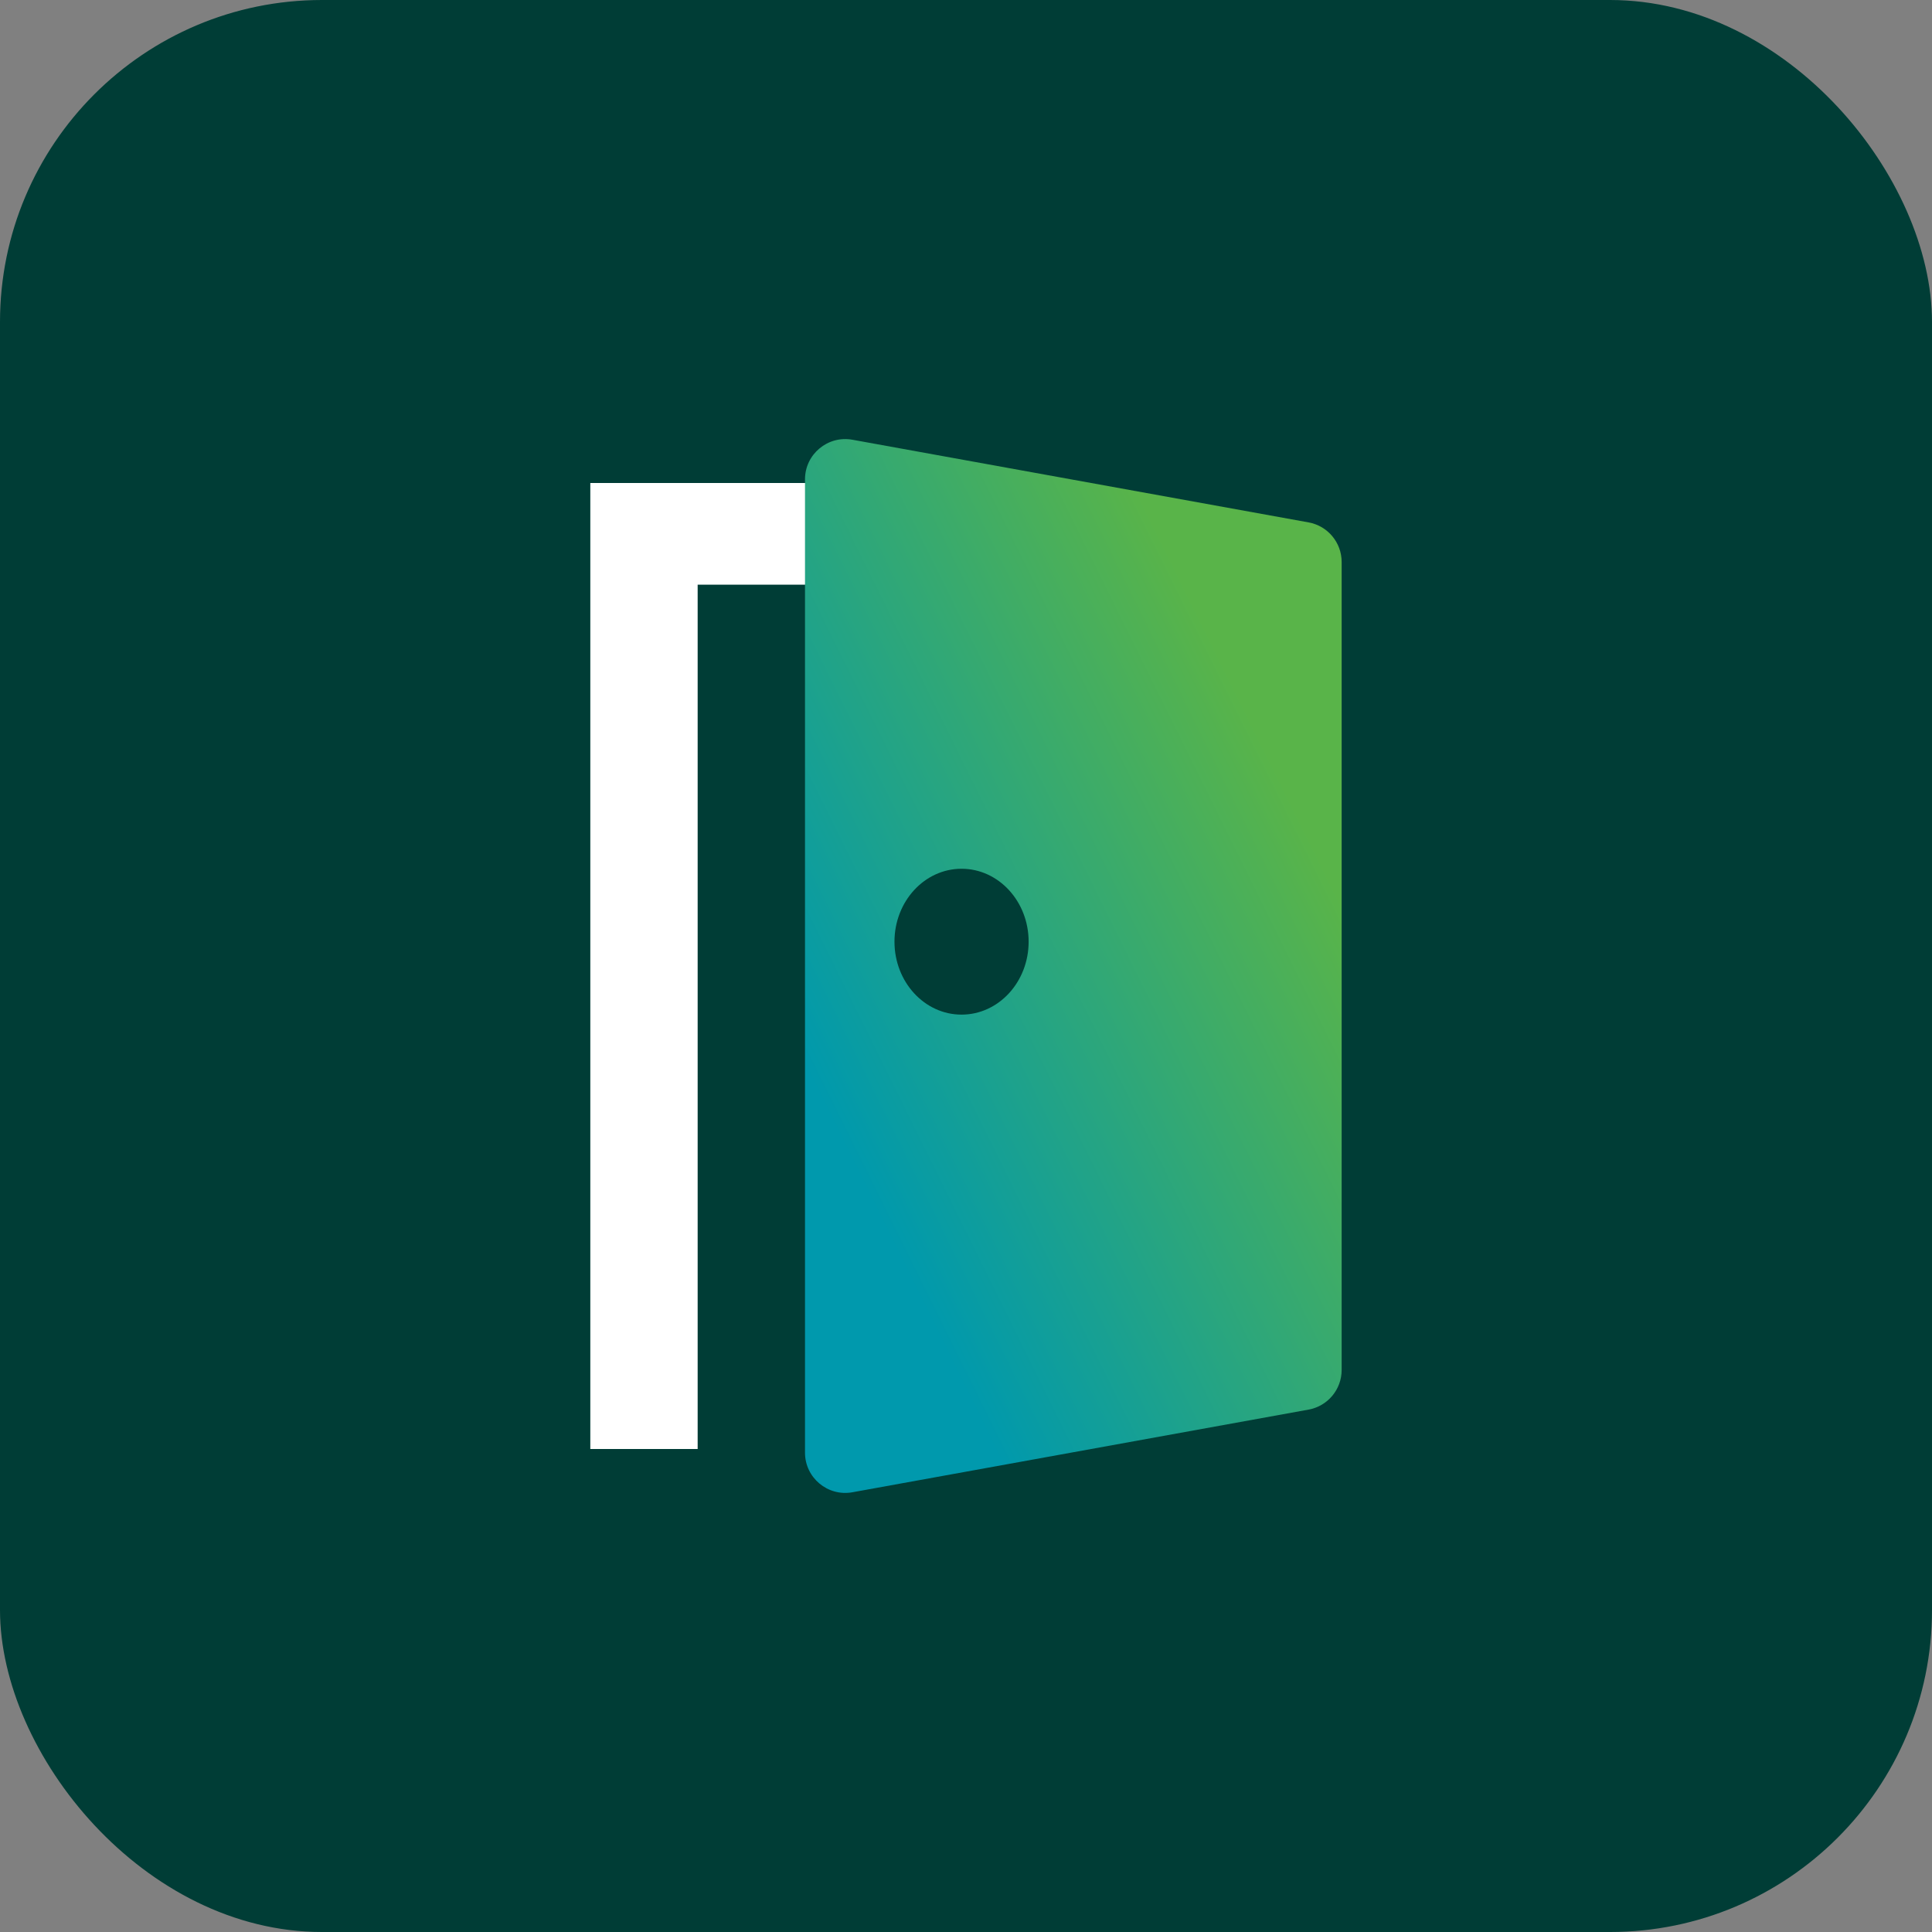 <?xml version="1.0" encoding="UTF-8"?> <svg xmlns="http://www.w3.org/2000/svg" width="48" height="48" viewBox="0 0 48 48" fill="none"><rect x="0" y="0" width="48" height="48" fill="#808080" stroke="none"/><rect width="48" height="48" rx="8" fill="#003D36"></rect><path fill-rule="evenodd" clip-rule="evenodd" d="M17.333 14.526V36H14.666V12H22.666V14.526H17.333Z" fill="white"></path><path fill-rule="evenodd" clip-rule="evenodd" d="M21.178 10.925C20.565 10.814 20 11.286 20 11.909V36.091C20 36.714 20.565 37.186 21.178 37.075L32.512 35.021C32.987 34.935 33.333 34.52 33.333 34.037V13.963C33.333 13.479 32.987 13.065 32.512 12.979L21.178 10.925ZM25.556 23.396C25.556 24.397 24.81 25.208 23.889 25.208C22.969 25.208 22.223 24.397 22.223 23.396C22.223 22.395 22.969 21.584 23.889 21.584C24.81 21.584 25.556 22.395 25.556 23.396Z" fill="url(#paint0_linear_5335_32666)"></path><defs><linearGradient id="paint0_linear_5335_32666" x1="18.75" y1="24" x2="42.724" y2="12.144" gradientUnits="userSpaceOnUse"><stop stop-color="#0099AD"></stop><stop offset="0.515" stop-color="#59B449"></stop></linearGradient></defs></svg> 